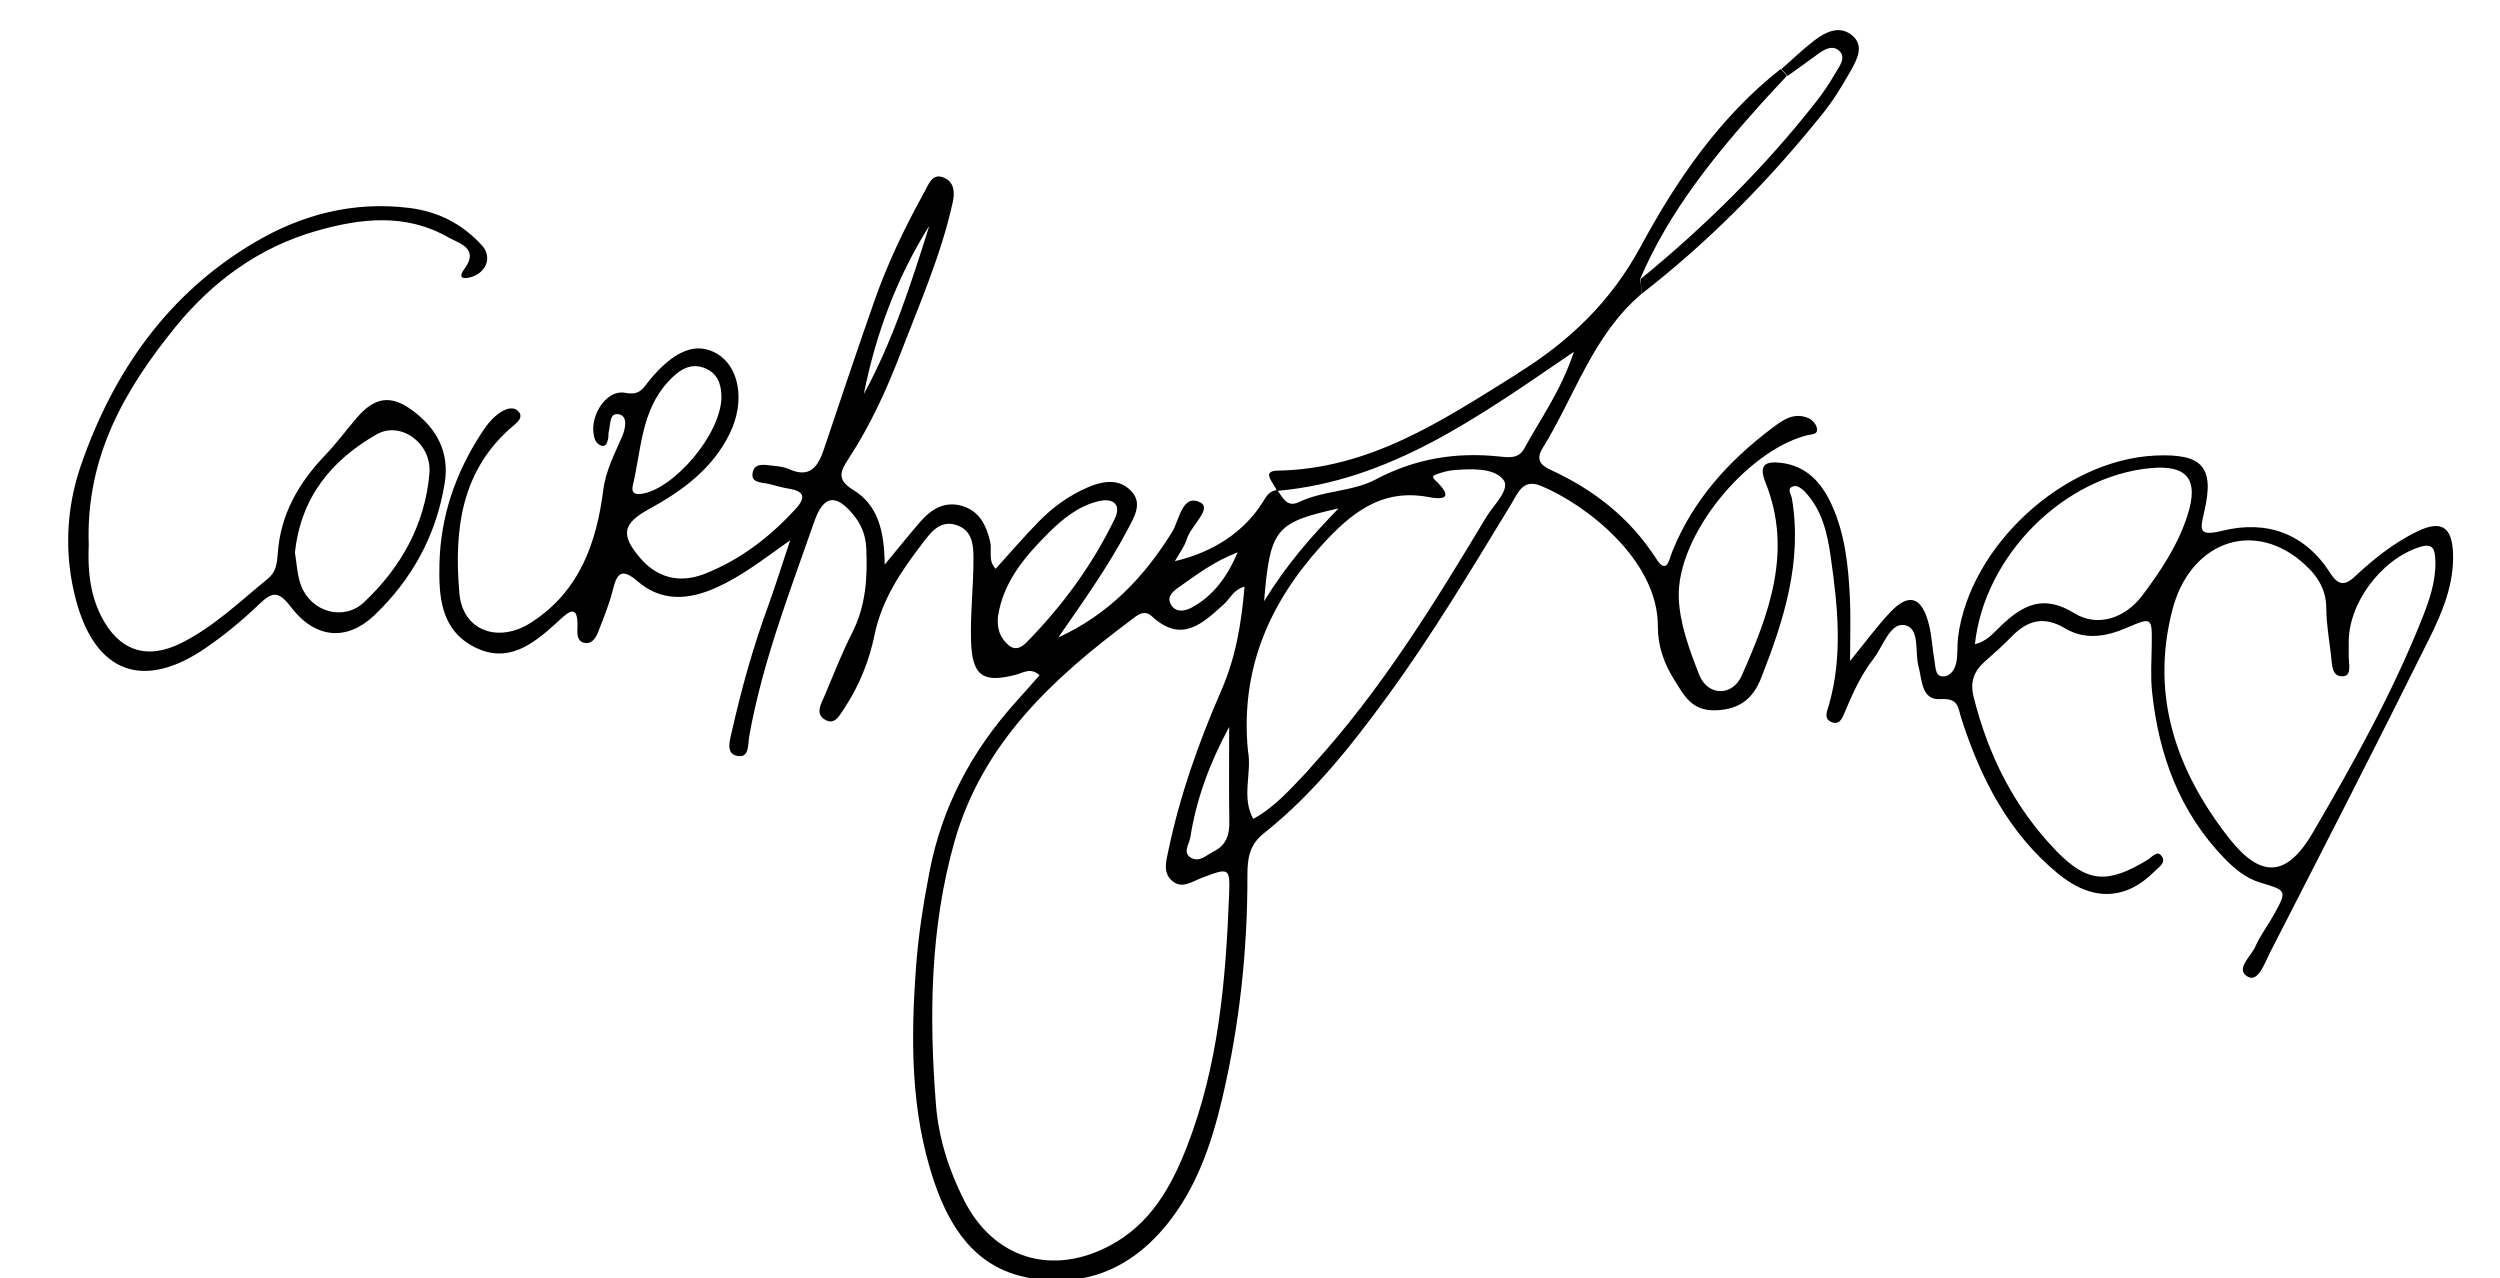 <?xml version="1.0" encoding="utf-8"?>
<!-- Generator: Adobe Illustrator 24.0.0, SVG Export Plug-In . SVG Version: 6.00 Build 0)  -->
<svg version="1.1" id="Layer_1" xmlns="http://www.w3.org/2000/svg" xmlns:xlink="http://www.w3.org/1999/xlink" x="0px" y="0px"
	 viewBox="0 0 311 159" style="enable-background:new 0 0 311 159;" xml:space="preserve">
<g>
	<g>
		<path d="M204.19,36.57c-6.05,5.14-8.29,12.72-12.29,19.18c-0.87,1.4-0.25,2.13,0.98,2.69c5.41,2.49,9.9,5.99,13.17,11.09
			c1.33,2.08,1.63-0.06,1.99-0.94c2.57-6.38,7-11.26,12.4-15.33c1.32-1,2.74-2.04,4.56-1.23c0.41,0.18,0.83,0.63,0.97,1.05
			c0.34,1.02-0.56,0.91-1.15,1.06c-7.58,1.93-16.26,12.51-15.98,20.22c0.11,3.23,1.34,6.51,2.54,9.58c1.04,2.65,4.13,2.75,5.3,0.09
			c3.38-7.64,6.36-15.47,2.96-23.97c-0.89-2.23-0.08-2.72,1.94-2.48c3.19,0.39,5.04,2.5,6.26,5.16c1.69,3.68,2.1,7.67,2.29,11.67
			c0.11,2.32,0.02,4.65,0.02,7.81c1.94-2.38,3.34-4.29,4.95-6.01c2.3-2.46,3.91-2.04,4.8,1.26c0.43,1.6,0.49,3.29,0.78,4.93
			c0.13,0.75,0.08,1.89,1.24,1.73c0.86-0.12,1.33-1.01,1.47-1.85c0.17-0.98,0.07-1.99,0.19-2.98c1.42-11.36,13.12-22.12,24.57-22.63
			c5.82-0.26,7.35,1.41,6.07,6.95c-0.52,2.27-0.83,3.16,2.27,2.4c5.49-1.35,10.26,0.34,13.41,5.29c1.06,1.66,1.91,1.48,3.1,0.36
			c2.32-2.17,4.82-4.15,7.67-5.54c3.02-1.48,4.39-0.61,4.49,2.77c0.12,3.78-1.32,7.24-2.93,10.49
			c-6.5,13.11-13.19,26.13-19.86,39.15c-0.64,1.25-1.43,3.68-2.73,2.97c-1.65-0.91,0.39-2.53,0.93-3.77
			c0.6-1.36,1.53-2.57,2.26-3.88c1.71-3.09,1.68-3.07-1.64-4.06c-1.8-0.54-3.2-1.71-4.5-3.05c-5.57-5.77-8.14-12.85-8.97-20.65
			c-0.21-1.98-0.06-3.99-0.04-5.99c0.03-3.3,0.02-3.36-3.12-2.01c-2.59,1.12-5.2,1.54-7.68,0.06c-2.62-1.57-4.68-0.99-6.65,1.05
			c-1.04,1.07-2.17,2.07-3.29,3.06c-1.36,1.2-1.9,2.53-1.42,4.42c1.81,7.26,5.05,13.74,10.25,19.13c3.89,4.03,6.45,4.16,11.41,1.13
			c0.51-0.31,1.13-1.15,1.65-0.55c0.76,0.87-0.27,1.46-0.8,2c-3.6,3.62-7.78,3.78-12.04,0.26c-6.12-5.05-9.6-11.83-11.98-19.23
			c-0.47-1.46-0.34-2.61-2.65-2.46c-2.33,0.15-2.24-2.35-2.7-4.09c-0.48-1.81,0.22-4.8-1.76-5.12c-1.8-0.28-2.63,2.63-3.83,4.18
			c-1.54,1.99-2.58,4.26-3.54,6.57c-0.29,0.71-0.65,1.77-1.71,1.31c-1.01-0.44-0.51-1.4-0.29-2.16c1.73-6.09,1.09-12.21,0.22-18.33
			c-0.42-2.98-1.07-5.91-3.26-8.2c-0.32-0.33-0.86-0.72-1.23-0.66c-1.11,0.17-0.45,0.98-0.35,1.52c1.33,7.88-0.99,15.15-3.81,22.32
			c-0.98,2.5-2.57,3.93-5.61,4.05c-3.06,0.12-3.99-1.85-5.21-3.79c-1.27-2.01-2.05-4.21-2.04-6.6c0.06-8.3-8.97-15.23-14.55-17.53
			c-2.26-0.93-2.85,0.89-3.7,2.28c-4.94,8.1-9.8,16.25-15.41,23.92c-4.53,6.2-9.29,12.21-15.34,17.01
			c-1.85,1.47-2.06,3.17-2.06,5.23c0.02,9.36-0.98,18.61-3.12,27.72c-1.34,5.69-3.2,11.21-6.99,15.84
			c-4.52,5.51-10.36,7.85-17.31,6.48c-6.44-1.27-9.63-6.22-11.57-11.98c-2.93-8.69-2.89-17.71-2.23-26.7
			c0.29-3.96,0.92-7.91,1.68-11.84c1.57-8.1,5.27-15.01,10.73-21.07c0.99-1.1,1.97-2.21,2.96-3.33c-1.13-1-2.01-0.31-2.9-0.08
			c-4.13,1.1-5.5,0.19-5.63-4.18c-0.1-3.32,0.29-6.65,0.3-9.97c0.01-1.81-0.02-3.87-2.28-4.5c-1.97-0.54-3.07,1.03-4.06,2.32
			c-2.64,3.44-5.05,6.96-5.96,11.38c-0.67,3.25-1.92,6.38-3.79,9.18c-0.53,0.78-1.11,2.03-2.25,1.45c-1.44-0.73-0.62-2.01-0.18-3.04
			c1.1-2.61,2.12-5.26,3.4-7.77c1.75-3.41,1.96-7,1.78-10.7c-0.08-1.57-0.65-2.92-1.63-4.09c-2.16-2.6-3.68-2.4-4.83,0.88
			c-3.06,8.78-6.44,17.47-8.09,26.68c-0.19,1.05,0.06,2.86-1.61,2.45c-1.36-0.34-0.78-2.02-0.54-3.08
			c1.17-5.19,2.59-10.31,4.42-15.32c0.9-2.48,1.69-5.01,2.82-8.4c-3.42,2.43-6.08,4.5-9.17,5.88c-3.45,1.55-6.82,1.81-9.83-0.79
			c-2.04-1.76-2.58-0.89-3.09,1.18c-0.43,1.76-1.15,3.46-1.81,5.17c-0.31,0.79-0.85,1.57-1.83,1.29c-0.7-0.2-0.78-1.01-0.74-1.67
			c0.18-3.57-1.3-1.97-2.57-0.81c-2.93,2.67-6.07,5.16-10.23,3.04c-4.19-2.14-4.46-6.23-4.36-10.39c0.14-5.82,1.94-11.09,5.05-15.96
			c0.72-1.13,1.49-2.22,2.66-2.93c0.76-0.46,1.68-0.68,2.23,0.11c0.41,0.58-0.15,1.14-0.7,1.59c-6.6,5.54-7.44,13.06-6.76,20.88
			c0.41,4.71,4.87,6.26,8.92,3.65c6.04-3.89,8.13-9.9,8.98-16.49c0.32-2.49,1.44-4.53,2.37-6.72c0.38-0.9,0.68-2.39-0.32-2.67
			c-1.32-0.36-1.13,1.2-1.36,2.08c-0.08,0.32-0.01,0.68-0.1,0.99c-0.12,0.45-0.24,1.04-0.93,0.77c-0.27-0.11-0.55-0.39-0.66-0.65
			c-1.02-2.52,1.2-6.37,3.72-5.89c1.86,0.35,2.21-0.56,3.01-1.54c3.1-3.77,5.85-4.83,8.41-3.33c2.8,1.64,3.54,5.94,1.6,9.92
			c-2.14,4.39-5.88,7.13-10.03,9.4c-3.3,1.81-3.58,3.19-1.17,6.04c2.08,2.46,4.86,3.3,8.12,2.01c4.4-1.74,8.09-4.58,11.28-8.07
			c1.4-1.53,0.93-2.23-0.93-2.52c-0.82-0.13-1.62-0.39-2.43-0.58c-0.91-0.21-2.33-0.09-1.97-1.52c0.31-1.19,1.63-0.81,2.58-0.73
			c0.66,0.06,1.35,0.15,1.94,0.42c2.62,1.17,3.6-0.36,4.32-2.49c2.07-6.15,4.12-12.3,6.27-18.42c1.65-4.72,3.82-9.22,6.24-13.59
			c0.53-0.95,0.97-2.44,2.5-1.73c1.21,0.56,1.28,1.82,1.01,3.05c-1.44,6.53-4.13,12.63-6.51,18.83c-1.73,4.5-3.74,8.9-6.39,12.96
			c-0.99,1.52-1.67,2.64,0.5,3.95c3.14,1.9,3.9,5.21,3.94,9.31c1.73-2.09,3.03-3.71,4.39-5.29c1.39-1.61,3.08-2.66,5.27-2
			c2.16,0.65,2.99,2.43,3.47,4.49c0.24,1.06-0.32,2.27,0.67,3.32c1.82-2,3.53-4,5.36-5.87c1.75-1.79,3.76-3.25,6.1-4.26
			c2-0.86,4.04-1.12,5.53,0.6c1.27,1.48,0.23,3.13-0.56,4.63c-2.48,4.71-5.58,9.03-8.63,13.44c6.17-2.82,10.62-7.41,14.15-13.11
			c0.91-1.48,1.26-4.83,3.51-3.68c1.52,0.77-1.19,2.91-1.68,4.56c-0.28,0.92-0.92,1.74-1.48,2.74c4.86-1.13,8.64-3.7,10.93-7.34
			c0.44-0.71,0.83-1.45,1.81-1.49c0.68,0.9,1.18,2.21,2.7,1.48c3.04-1.46,6.63-1.28,9.51-2.8c4.92-2.61,9.98-3.44,15.4-2.87
			c1.14,0.12,2.4,0.31,3.1-0.97c2-3.68,4.54-7.11,6.19-12.06c-11.94,8.15-22.91,16.09-36.97,17.31c-0.24-0.88-2.06-2.48,0.08-2.52
			c11.41-0.19,20.38-6.14,29.51-11.84c0.14-0.09,0.27-0.19,0.41-0.28c6.41-3.98,11.57-8.9,15.28-15.77
			c4.47-8.27,9.84-16.12,17.42-22.08c0.26,0.28,0.51,0.57,0.77,0.85c-1.01,1.09-2.04,2.17-3.04,3.28
			c-6,6.68-11.64,13.61-15.21,21.98C204.15,35.32,204.17,35.95,204.19,36.57z M154.82,72.97c-1.44,0.44-1.79,1.49-2.52,2.15
			c-2.67,2.42-5.29,4.98-8.98,1.57c-1.02-0.94-1.86-0.13-2.63,0.45c-9.74,7.26-18.49,15.33-21.96,27.58
			c-3.03,10.73-3.16,21.7-2.3,32.68c0.32,4.13,1.6,8.16,3.5,11.91c3.67,7.26,10.91,9.47,18.11,5.66c5.07-2.68,7.65-7.29,9.61-12.32
			c3.93-10.07,4.84-20.69,5.25-31.36c0.13-3.37,0.01-3.39-3.43-2.07c-1.22,0.47-2.48,1.43-3.7,0.32c-1.13-1.02-0.7-2.42-0.42-3.75
			c1.44-6.87,3.77-13.45,6.56-19.85C153.68,81.91,154.42,77.73,154.82,72.97z M292.18,80.03c0,0.5,0.01,1,0,1.5
			c-0.03,0.94,0.43,2.47-0.63,2.59c-1.51,0.17-1.44-1.46-1.57-2.58c-0.23-1.97-0.58-3.94-0.59-5.91c-0.02-2.6-1.39-4.37-3.22-5.88
			c-6.17-5.11-13.79-2.17-15.93,6.13c-2.77,10.72,0.52,20.05,7.05,28.38c3.96,5.06,7.18,4.88,10.42-0.67
			c5.02-8.6,9.88-17.32,13.58-26.6c0.91-2.29,1.75-4.67,1.67-7.24c-0.05-1.38-0.25-2.26-2.01-1.68
			C296.19,69.61,292.09,75.1,292.18,80.03z M155.24,93.36c0.54,2.78-0.85,5.76,0.66,8.51c2.67-1.44,4.62-3.71,6.67-5.85
			c0.23-0.24,0.43-0.51,0.65-0.75c8.56-9.38,15.18-20.13,21.68-30.96c0.91-1.52,3.08-3.48,2.09-4.67c-1.23-1.47-3.95-1.32-6.13-1.16
			c-0.65,0.05-1.3,0.24-1.93,0.44c-1.11,0.35-0.6,0.58-0.04,1.16c2.13,2.21,0.06,1.99-1.2,1.75c-5.9-1.1-9.7,2.07-13.32,6.06
			C157.81,75.14,154.29,83.4,155.24,93.36z M245.68,80.13c1.41-0.28,2.29-1.37,3.21-2.25c2.74-2.62,5.3-3.99,9.17-1.59
			c2.86,1.77,6.3,0.63,8.44-2.21c2.3-3.05,4.43-6.26,5.62-9.96c1.45-4.5-0.02-6.33-4.65-5.88C256.7,59.28,246.87,69.14,245.68,80.13
			z M124.15,76.68c-0.16,1.49,0.25,2.72,1.38,3.63c0.81,0.65,1.56,0.22,2.18-0.41c4.47-4.55,8.2-9.64,10.97-15.38
			c0.85-1.76-0.21-2.58-1.94-2.19c-2.52,0.57-4.51,2.19-6.28,3.94C127.52,69.21,124.8,72.37,124.15,76.68z M89.75,49.44
			c-0.02-1-0.12-2.75-1.88-3.56c-1.97-0.91-3.46,0.2-4.75,1.6c-3.37,3.66-3.34,8.47-4.4,12.92c-0.2,0.85,0.2,1.15,1.04,1.04
			C83.67,60.94,89.63,54.2,89.75,49.44z M152.91,90.43c-2.45,4.54-4.09,9-4.83,13.73c-0.13,0.86-1.06,1.98,0.18,2.6
			c0.98,0.49,1.84-0.39,2.71-0.83c1.53-0.77,1.99-2.01,1.96-3.65C152.87,98.34,152.91,94.39,152.91,90.43z M115.61,28.08
			c-4.06,6.46-6.67,13.49-8.15,20.94C111.08,42.39,113.35,35.24,115.61,28.08z M157.25,74.79c2.91-4.7,5.8-7.96,9.26-11.54
			C158.65,65,158.01,65.77,157.25,74.79z M153.97,68.71c-2.93,1.12-5.12,2.78-7.36,4.37c-0.68,0.48-1.45,1.12-1,2.02
			c0.55,1.1,1.67,0.99,2.58,0.51C150.91,74.16,152.63,71.82,153.97,68.71z"/>
		<path d="M11.04,67.82c-0.12,2.72,0.05,5.86,1.53,8.8c2.16,4.28,5.61,5.55,9.95,3.39c4.06-2.02,7.32-5.18,10.8-8.02
			c1.03-0.84,1.15-1.93,1.23-3.11c0.33-4.9,2.62-8.84,5.95-12.31c1.38-1.44,2.56-3.05,3.86-4.57c2.21-2.59,4.23-2.94,6.92-0.96
			c3.03,2.22,4.67,5.18,4.04,9.06c-1.04,6.47-4.06,11.98-8.76,16.45c-3.39,3.23-7.33,2.93-10.34-1c-1.64-2.15-2.39-1.91-4.05-0.32
			c-2.04,1.95-4.24,3.77-6.57,5.37c-7.73,5.31-13.7,3.18-16.14-5.92c-1.5-5.58-1.26-11.39,0.6-16.77
			c4.02-11.64,10.8-21.38,21.64-27.77c5.88-3.47,12.24-5.11,19.14-4.28c3.66,0.44,6.69,2,9.12,4.68c1.36,1.5,0.46,3.56-1.63,4
			c-1.28,0.27-1.01-0.49-0.59-1.04c1.99-2.64-0.72-3.25-1.97-3.97c-5.29-3.03-10.89-2.39-16.46-0.79
			c-7.13,2.05-12.87,6.28-17.48,11.93C15.54,48.42,10.64,56.84,11.04,67.82z M36.69,68.76c0.22,1.23,0.26,2.79,0.79,4.15
			c1.25,3.22,5.27,4.38,7.78,2.03c4.61-4.32,7.61-9.67,8.16-16.04c0.33-3.72-3.56-6.59-6.58-4.86
			C41.29,57.22,37.42,61.81,36.69,68.76z"/>
		<path d="M204.19,36.57c-0.02-0.63-0.04-1.25-0.07-1.88c8.07-6.61,15.45-13.9,21.88-22.13c0.81-1.04,1.56-2.14,2.21-3.28
			c0.53-0.94,1.62-2.17,0.48-3.05c-0.97-0.75-2.15,0.19-3.1,0.9c-1.06,0.79-2.14,1.54-3.21,2.31c-0.26-0.28-0.51-0.57-0.77-0.85
			c1.37-1.2,2.67-2.47,4.11-3.57c1.35-1.03,3.04-1.87,4.57-0.71c1.72,1.31,0.73,3.07-0.06,4.49c-1.05,1.87-2.19,3.73-3.53,5.39
			C220.04,22.49,212.62,30.03,204.19,36.57z"/>
	</g>
</g>
</svg>
